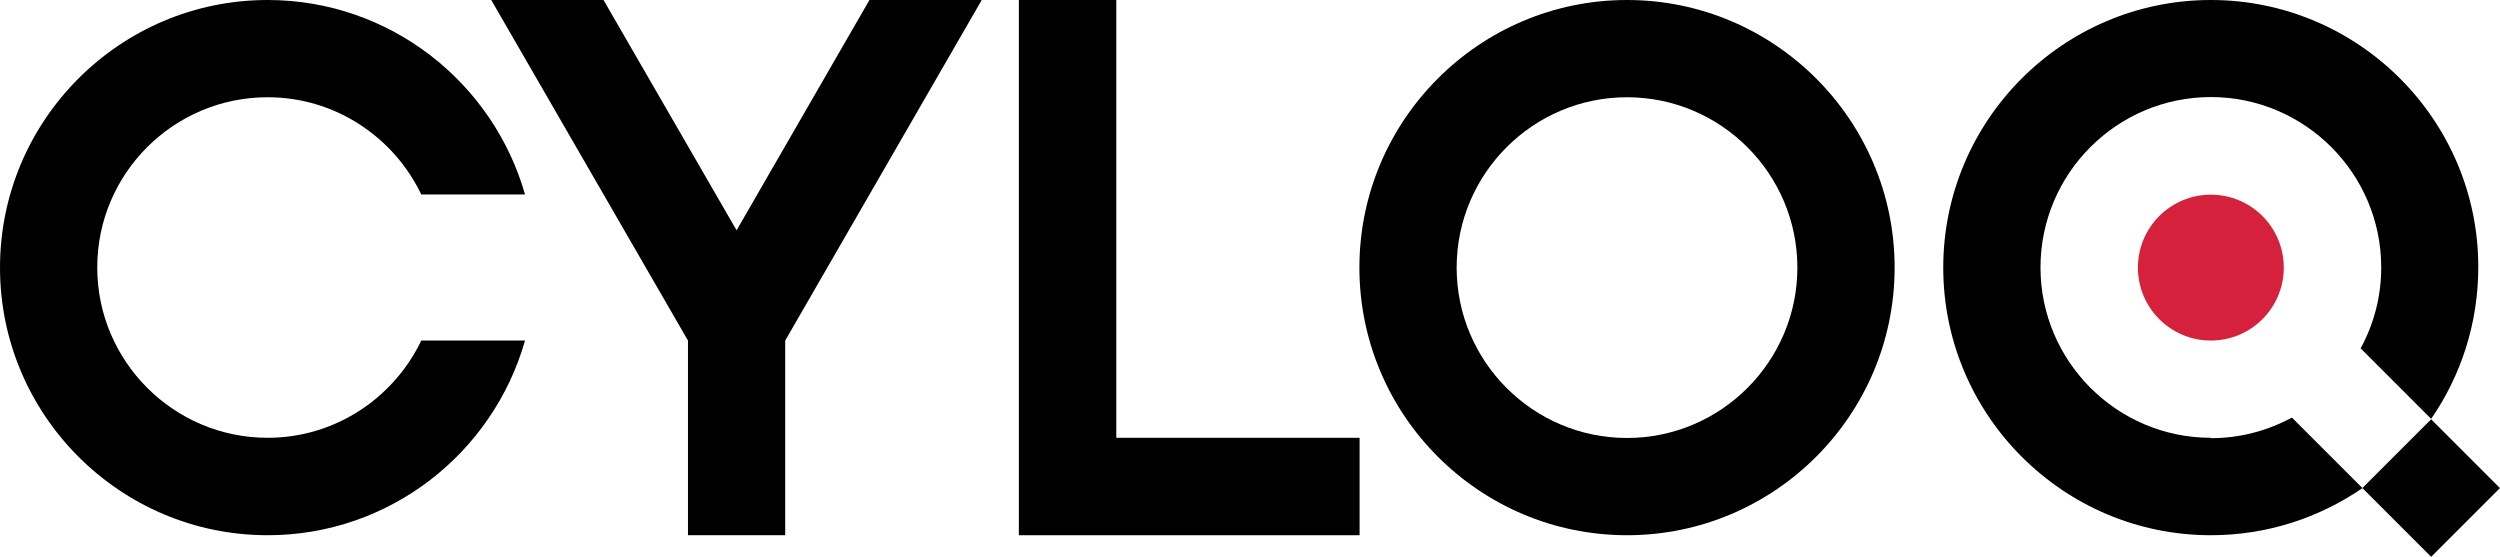 <svg xmlns="http://www.w3.org/2000/svg" id="Cyloq_Logo_1" data-name="Cyloq Logo 1" viewBox="0 0 134.71 30"><defs><style>      .cls-1 {        fill: #d5213b;      }    </style></defs><path d="M87.67,28.84c-7.95,0-14.42-6.47-14.42-14.42S79.72,0,87.67,0s14.42,6.47,14.42,14.42-6.47,14.42-14.42,14.42ZM87.67,5.24c-5.06,0-9.18,4.12-9.18,9.18s4.12,9.18,9.18,9.18,9.18-4.12,9.18-9.18-4.12-9.18-9.18-9.18Z"></path><polygon points="60.15 23.59 60.15 0 54.9 0 54.9 28.84 73.26 28.84 73.26 23.59 60.15 23.59"></polygon><path d="M22.7,18.35c-1.48,3.09-4.63,5.24-8.28,5.24-5.06,0-9.18-4.12-9.18-9.18S9.36,5.24,14.42,5.24c3.65,0,6.8,2.15,8.28,5.24h5.59C26.57,4.44,21.01,0,14.42,0,6.47,0,0,6.47,0,14.42s6.47,14.42,14.42,14.42c6.59,0,12.15-4.44,13.87-10.49h-5.59Z"></path><g><path d="M119.13,23.59c-5.06,0-9.18-4.12-9.18-9.18s4.12-9.18,9.18-9.18,9.18,4.12,9.18,9.18c0,1.58-.4,3.06-1.11,4.36l3.8,3.8c1.6-2.32,2.54-5.14,2.54-8.17C133.55,6.47,127.08,0,119.13,0s-14.42,6.47-14.42,14.42,6.47,14.42,14.42,14.42c3.03,0,5.84-.94,8.17-2.54l-3.8-3.8c-1.3.7-2.78,1.11-4.36,1.11Z"></path><path class="cls-1" d="M119.13,10.49c2.17,0,3.93,1.76,3.93,3.93s-1.76,3.93-3.93,3.93-3.93-1.76-3.93-3.93,1.76-3.93,3.93-3.93"></path><rect x="128.38" y="23.67" width="5.24" height="5.24" transform="translate(19.78 100.34) rotate(-45)"></rect></g><polygon points="52.9 0 46.85 0 39.69 12.41 32.52 0 26.47 0 37.07 18.35 37.07 28.84 42.31 28.84 42.31 18.35 52.9 0"></polygon></svg>